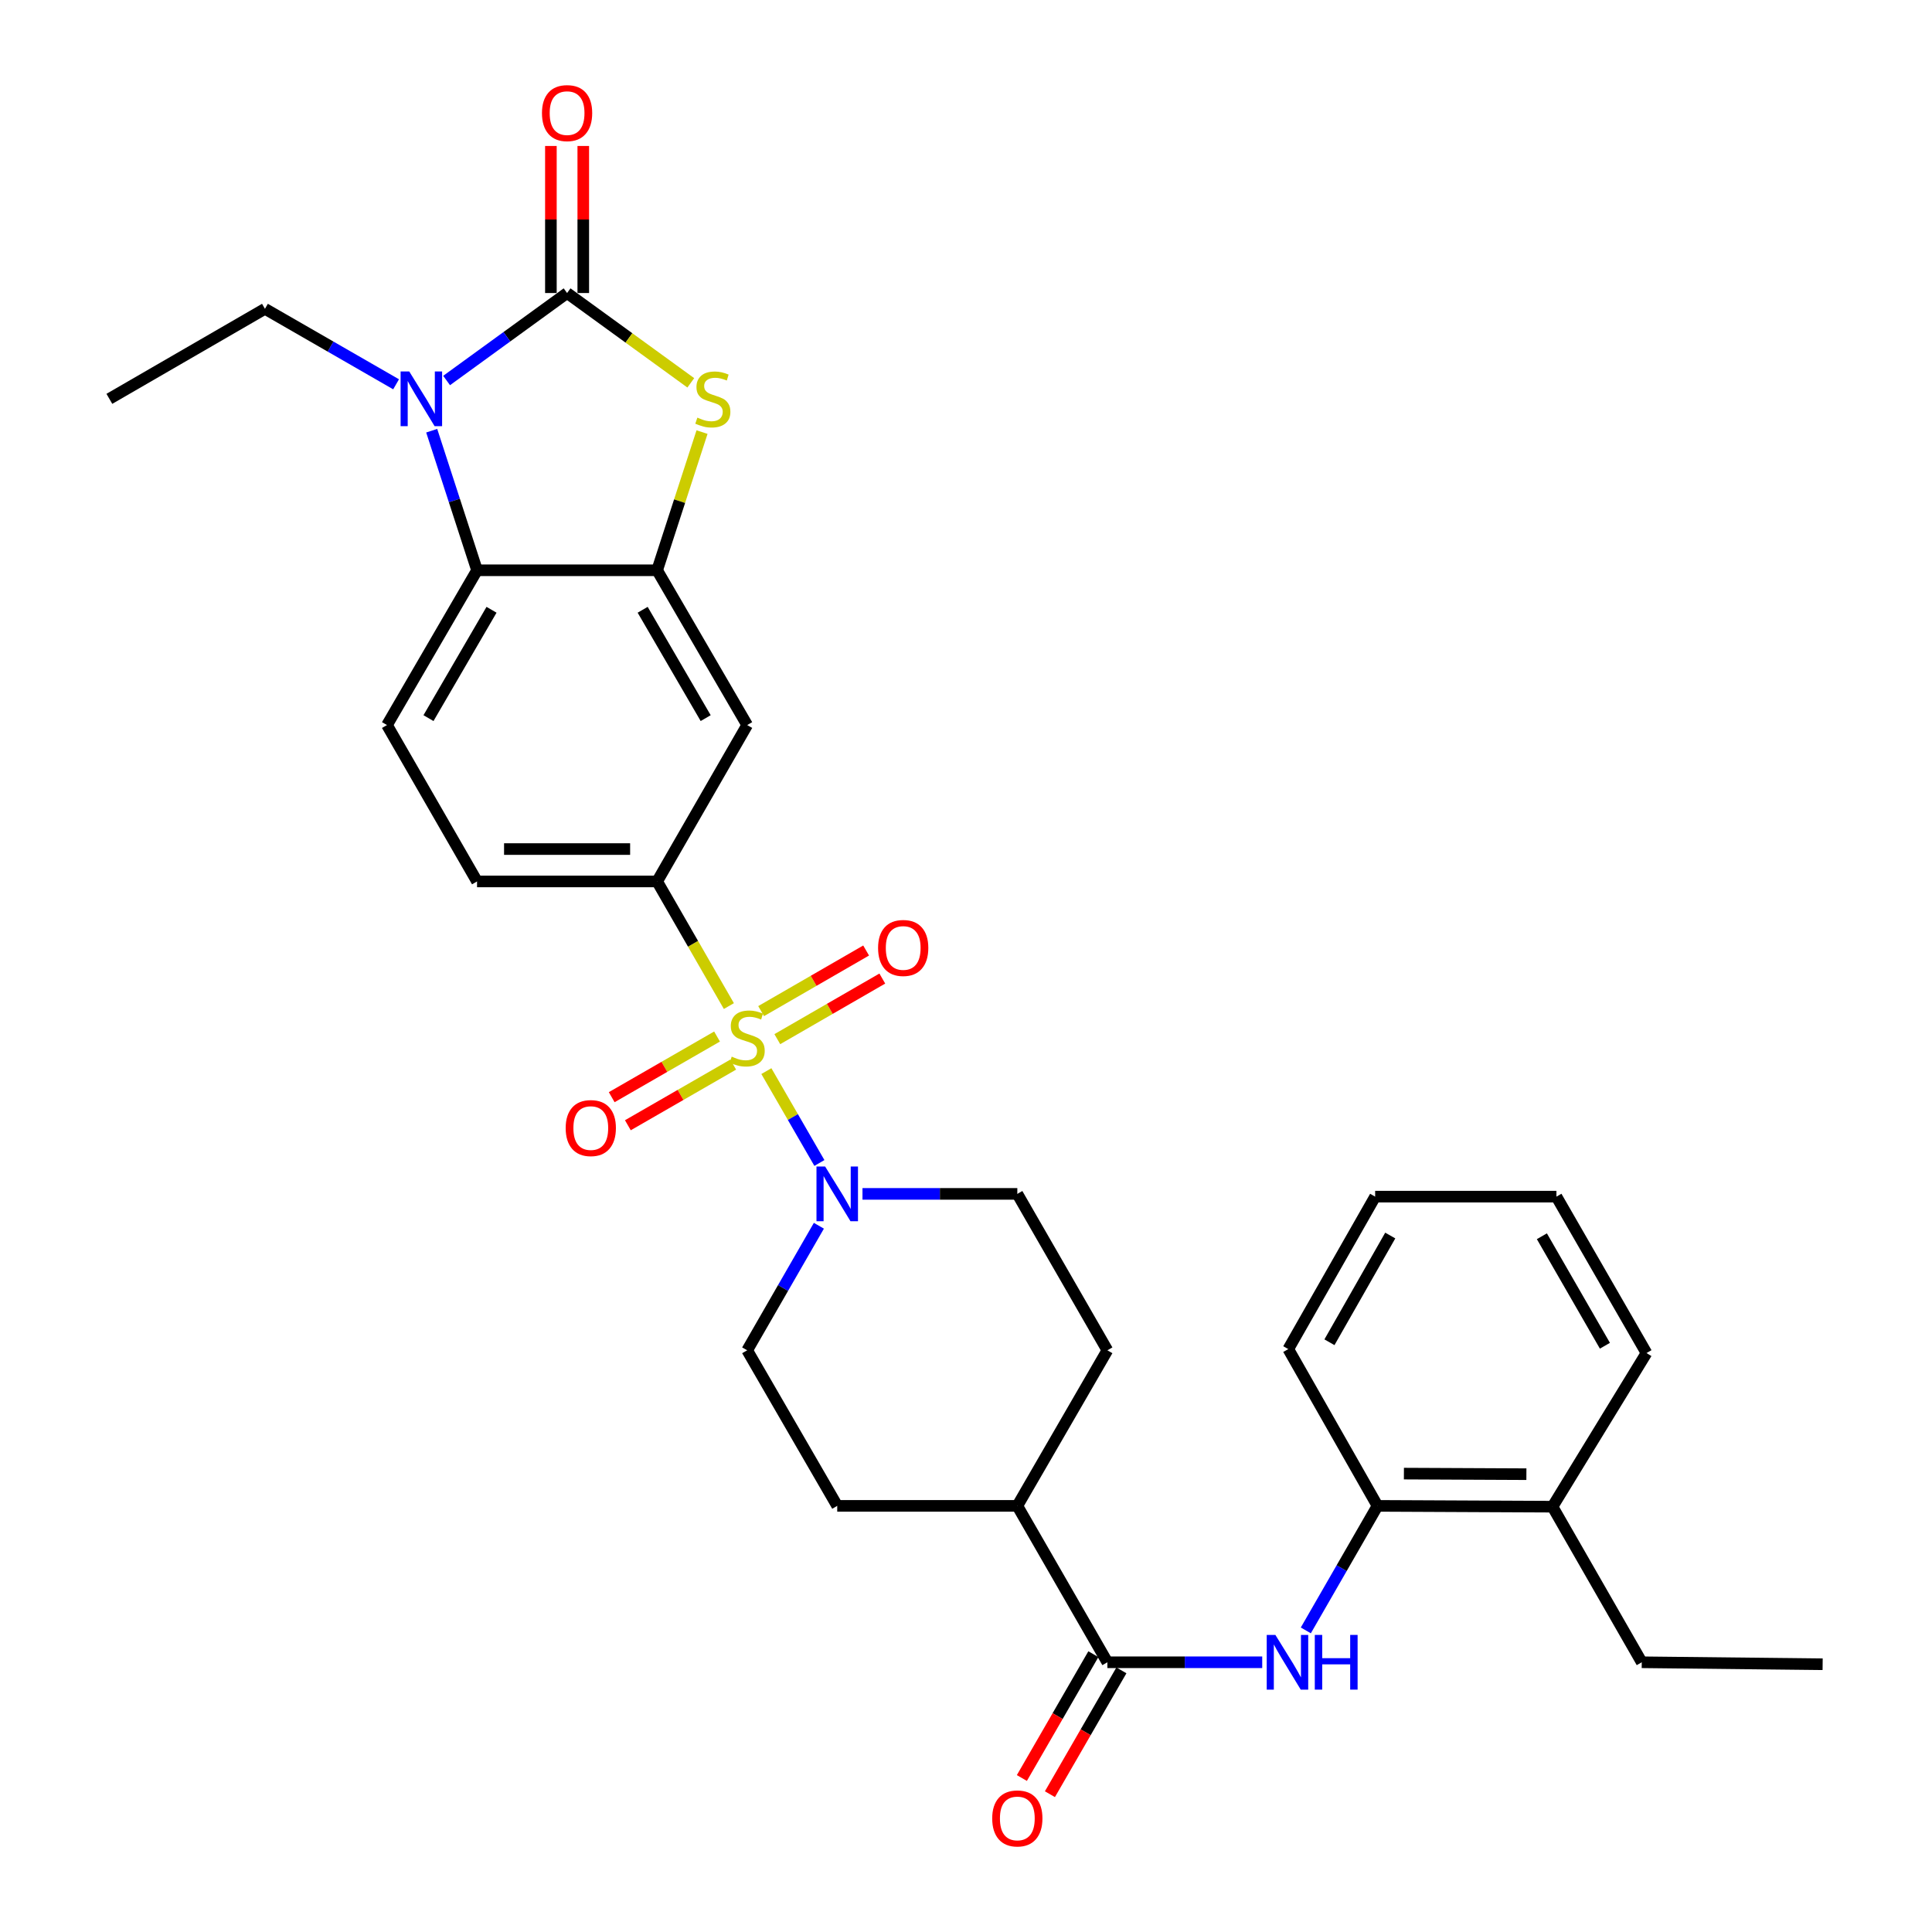 <?xml version='1.0' encoding='iso-8859-1'?>
<svg version='1.1' baseProfile='full'
              xmlns='http://www.w3.org/2000/svg'
                      xmlns:rdkit='http://www.rdkit.org/xml'
                      xmlns:xlink='http://www.w3.org/1999/xlink'
                  xml:space='preserve'
width='1000px' height='1000px' viewBox='0 0 1000 1000'>
<!-- END OF HEADER -->
<rect style='opacity:1.0;fill:#FFFFFF;stroke:none' width='1000' height='1000' x='0' y='0'> </rect>
<path class='bond-4' d='M 396.672,554.405 L 410.395,578.181' style='fill:none;fill-rule:evenodd;stroke:#CCCC00;stroke-width:6px;stroke-linecap:butt;stroke-linejoin:miter;stroke-opacity:1' />
<path class='bond-4' d='M 410.395,578.181 L 424.118,601.957' style='fill:none;fill-rule:evenodd;stroke:#0000FF;stroke-width:6px;stroke-linecap:butt;stroke-linejoin:miter;stroke-opacity:1' />
<path class='bond-6' d='M 377.265,520.739 L 358.7,488.486' style='fill:none;fill-rule:evenodd;stroke:#CCCC00;stroke-width:6px;stroke-linecap:butt;stroke-linejoin:miter;stroke-opacity:1' />
<path class='bond-6' d='M 358.7,488.486 L 340.134,456.233' style='fill:none;fill-rule:evenodd;stroke:#000000;stroke-width:6px;stroke-linecap:butt;stroke-linejoin:miter;stroke-opacity:1' />
<path class='bond-10' d='M 371.14,536.506 L 343.879,552.204' style='fill:none;fill-rule:evenodd;stroke:#CCCC00;stroke-width:6px;stroke-linecap:butt;stroke-linejoin:miter;stroke-opacity:1' />
<path class='bond-10' d='M 343.879,552.204 L 316.618,567.903' style='fill:none;fill-rule:evenodd;stroke:#FF0000;stroke-width:6px;stroke-linecap:butt;stroke-linejoin:miter;stroke-opacity:1' />
<path class='bond-10' d='M 379.504,551.03 L 352.243,566.729' style='fill:none;fill-rule:evenodd;stroke:#CCCC00;stroke-width:6px;stroke-linecap:butt;stroke-linejoin:miter;stroke-opacity:1' />
<path class='bond-10' d='M 352.243,566.729 L 324.982,582.427' style='fill:none;fill-rule:evenodd;stroke:#FF0000;stroke-width:6px;stroke-linecap:butt;stroke-linejoin:miter;stroke-opacity:1' />
<path class='bond-11' d='M 402.338,537.866 L 429.51,522.182' style='fill:none;fill-rule:evenodd;stroke:#CCCC00;stroke-width:6px;stroke-linecap:butt;stroke-linejoin:miter;stroke-opacity:1' />
<path class='bond-11' d='M 429.51,522.182 L 456.682,506.499' style='fill:none;fill-rule:evenodd;stroke:#FF0000;stroke-width:6px;stroke-linecap:butt;stroke-linejoin:miter;stroke-opacity:1' />
<path class='bond-11' d='M 393.959,523.35 L 421.131,507.666' style='fill:none;fill-rule:evenodd;stroke:#CCCC00;stroke-width:6px;stroke-linecap:butt;stroke-linejoin:miter;stroke-opacity:1' />
<path class='bond-11' d='M 421.131,507.666 L 448.303,491.983' style='fill:none;fill-rule:evenodd;stroke:#FF0000;stroke-width:6px;stroke-linecap:butt;stroke-linejoin:miter;stroke-opacity:1' />
<path class='bond-0' d='M 293.522,151.67 L 325.537,174.912' style='fill:none;fill-rule:evenodd;stroke:#000000;stroke-width:6px;stroke-linecap:butt;stroke-linejoin:miter;stroke-opacity:1' />
<path class='bond-0' d='M 325.537,174.912 L 357.552,198.155' style='fill:none;fill-rule:evenodd;stroke:#CCCC00;stroke-width:6px;stroke-linecap:butt;stroke-linejoin:miter;stroke-opacity:1' />
<path class='bond-14' d='M 301.902,151.67 L 301.902,113.612' style='fill:none;fill-rule:evenodd;stroke:#000000;stroke-width:6px;stroke-linecap:butt;stroke-linejoin:miter;stroke-opacity:1' />
<path class='bond-14' d='M 301.902,113.612 L 301.902,75.554' style='fill:none;fill-rule:evenodd;stroke:#FF0000;stroke-width:6px;stroke-linecap:butt;stroke-linejoin:miter;stroke-opacity:1' />
<path class='bond-14' d='M 285.142,151.67 L 285.142,113.612' style='fill:none;fill-rule:evenodd;stroke:#000000;stroke-width:6px;stroke-linecap:butt;stroke-linejoin:miter;stroke-opacity:1' />
<path class='bond-14' d='M 285.142,113.612 L 285.142,75.554' style='fill:none;fill-rule:evenodd;stroke:#FF0000;stroke-width:6px;stroke-linecap:butt;stroke-linejoin:miter;stroke-opacity:1' />
<path class='bond-33' d='M 293.522,151.67 L 262.342,174.309' style='fill:none;fill-rule:evenodd;stroke:#000000;stroke-width:6px;stroke-linecap:butt;stroke-linejoin:miter;stroke-opacity:1' />
<path class='bond-33' d='M 262.342,174.309 L 231.162,196.948' style='fill:none;fill-rule:evenodd;stroke:#0000FF;stroke-width:6px;stroke-linecap:butt;stroke-linejoin:miter;stroke-opacity:1' />
<path class='bond-1' d='M 223.449,222.931 L 235.184,259.053' style='fill:none;fill-rule:evenodd;stroke:#0000FF;stroke-width:6px;stroke-linecap:butt;stroke-linejoin:miter;stroke-opacity:1' />
<path class='bond-1' d='M 235.184,259.053 L 246.919,295.175' style='fill:none;fill-rule:evenodd;stroke:#000000;stroke-width:6px;stroke-linecap:butt;stroke-linejoin:miter;stroke-opacity:1' />
<path class='bond-23' d='M 205.016,198.913 L 171.078,179.379' style='fill:none;fill-rule:evenodd;stroke:#0000FF;stroke-width:6px;stroke-linecap:butt;stroke-linejoin:miter;stroke-opacity:1' />
<path class='bond-23' d='M 171.078,179.379 L 137.139,159.845' style='fill:none;fill-rule:evenodd;stroke:#000000;stroke-width:6px;stroke-linecap:butt;stroke-linejoin:miter;stroke-opacity:1' />
<path class='bond-2' d='M 363.37,223.651 L 351.752,259.413' style='fill:none;fill-rule:evenodd;stroke:#CCCC00;stroke-width:6px;stroke-linecap:butt;stroke-linejoin:miter;stroke-opacity:1' />
<path class='bond-2' d='M 351.752,259.413 L 340.134,295.175' style='fill:none;fill-rule:evenodd;stroke:#000000;stroke-width:6px;stroke-linecap:butt;stroke-linejoin:miter;stroke-opacity:1' />
<path class='bond-3' d='M 340.134,295.175 L 386.737,375.29' style='fill:none;fill-rule:evenodd;stroke:#000000;stroke-width:6px;stroke-linecap:butt;stroke-linejoin:miter;stroke-opacity:1' />
<path class='bond-3' d='M 332.637,315.62 L 365.26,371.7' style='fill:none;fill-rule:evenodd;stroke:#000000;stroke-width:6px;stroke-linecap:butt;stroke-linejoin:miter;stroke-opacity:1' />
<path class='bond-32' d='M 340.134,295.175 L 246.919,295.175' style='fill:none;fill-rule:evenodd;stroke:#000000;stroke-width:6px;stroke-linecap:butt;stroke-linejoin:miter;stroke-opacity:1' />
<path class='bond-17' d='M 446.42,617.951 L 486.493,617.951' style='fill:none;fill-rule:evenodd;stroke:#0000FF;stroke-width:6px;stroke-linecap:butt;stroke-linejoin:miter;stroke-opacity:1' />
<path class='bond-17' d='M 486.493,617.951 L 526.565,617.951' style='fill:none;fill-rule:evenodd;stroke:#000000;stroke-width:6px;stroke-linecap:butt;stroke-linejoin:miter;stroke-opacity:1' />
<path class='bond-18' d='M 423.853,634.447 L 405.295,666.68' style='fill:none;fill-rule:evenodd;stroke:#0000FF;stroke-width:6px;stroke-linecap:butt;stroke-linejoin:miter;stroke-opacity:1' />
<path class='bond-18' d='M 405.295,666.68 L 386.737,698.913' style='fill:none;fill-rule:evenodd;stroke:#000000;stroke-width:6px;stroke-linecap:butt;stroke-linejoin:miter;stroke-opacity:1' />
<path class='bond-5' d='M 246.919,295.175 L 200.307,375.29' style='fill:none;fill-rule:evenodd;stroke:#000000;stroke-width:6px;stroke-linecap:butt;stroke-linejoin:miter;stroke-opacity:1' />
<path class='bond-5' d='M 254.414,315.621 L 221.785,371.701' style='fill:none;fill-rule:evenodd;stroke:#000000;stroke-width:6px;stroke-linecap:butt;stroke-linejoin:miter;stroke-opacity:1' />
<path class='bond-8' d='M 340.134,456.233 L 386.737,375.29' style='fill:none;fill-rule:evenodd;stroke:#000000;stroke-width:6px;stroke-linecap:butt;stroke-linejoin:miter;stroke-opacity:1' />
<path class='bond-16' d='M 340.134,456.233 L 246.919,456.233' style='fill:none;fill-rule:evenodd;stroke:#000000;stroke-width:6px;stroke-linecap:butt;stroke-linejoin:miter;stroke-opacity:1' />
<path class='bond-16' d='M 326.152,439.472 L 260.901,439.472' style='fill:none;fill-rule:evenodd;stroke:#000000;stroke-width:6px;stroke-linecap:butt;stroke-linejoin:miter;stroke-opacity:1' />
<path class='bond-7' d='M 573.177,860.389 L 526.565,779.437' style='fill:none;fill-rule:evenodd;stroke:#000000;stroke-width:6px;stroke-linecap:butt;stroke-linejoin:miter;stroke-opacity:1' />
<path class='bond-9' d='M 573.177,860.389 L 613.25,860.389' style='fill:none;fill-rule:evenodd;stroke:#000000;stroke-width:6px;stroke-linecap:butt;stroke-linejoin:miter;stroke-opacity:1' />
<path class='bond-9' d='M 613.25,860.389 L 653.322,860.389' style='fill:none;fill-rule:evenodd;stroke:#0000FF;stroke-width:6px;stroke-linecap:butt;stroke-linejoin:miter;stroke-opacity:1' />
<path class='bond-19' d='M 565.92,856.199 L 547.419,888.248' style='fill:none;fill-rule:evenodd;stroke:#000000;stroke-width:6px;stroke-linecap:butt;stroke-linejoin:miter;stroke-opacity:1' />
<path class='bond-19' d='M 547.419,888.248 L 528.919,920.296' style='fill:none;fill-rule:evenodd;stroke:#FF0000;stroke-width:6px;stroke-linecap:butt;stroke-linejoin:miter;stroke-opacity:1' />
<path class='bond-19' d='M 580.435,864.579 L 561.935,896.627' style='fill:none;fill-rule:evenodd;stroke:#000000;stroke-width:6px;stroke-linecap:butt;stroke-linejoin:miter;stroke-opacity:1' />
<path class='bond-19' d='M 561.935,896.627 L 543.435,928.675' style='fill:none;fill-rule:evenodd;stroke:#FF0000;stroke-width:6px;stroke-linecap:butt;stroke-linejoin:miter;stroke-opacity:1' />
<path class='bond-13' d='M 675.889,843.894 L 694.442,811.665' style='fill:none;fill-rule:evenodd;stroke:#0000FF;stroke-width:6px;stroke-linecap:butt;stroke-linejoin:miter;stroke-opacity:1' />
<path class='bond-13' d='M 694.442,811.665 L 712.996,779.437' style='fill:none;fill-rule:evenodd;stroke:#000000;stroke-width:6px;stroke-linecap:butt;stroke-linejoin:miter;stroke-opacity:1' />
<path class='bond-12' d='M 200.307,375.29 L 246.919,456.233' style='fill:none;fill-rule:evenodd;stroke:#000000;stroke-width:6px;stroke-linecap:butt;stroke-linejoin:miter;stroke-opacity:1' />
<path class='bond-20' d='M 712.996,779.437 L 803.567,779.856' style='fill:none;fill-rule:evenodd;stroke:#000000;stroke-width:6px;stroke-linecap:butt;stroke-linejoin:miter;stroke-opacity:1' />
<path class='bond-20' d='M 726.659,762.739 L 790.059,763.033' style='fill:none;fill-rule:evenodd;stroke:#000000;stroke-width:6px;stroke-linecap:butt;stroke-linejoin:miter;stroke-opacity:1' />
<path class='bond-24' d='M 712.996,779.437 L 666.812,698.289' style='fill:none;fill-rule:evenodd;stroke:#000000;stroke-width:6px;stroke-linecap:butt;stroke-linejoin:miter;stroke-opacity:1' />
<path class='bond-15' d='M 526.565,779.437 L 433.35,779.437' style='fill:none;fill-rule:evenodd;stroke:#000000;stroke-width:6px;stroke-linecap:butt;stroke-linejoin:miter;stroke-opacity:1' />
<path class='bond-31' d='M 526.565,779.437 L 573.177,698.913' style='fill:none;fill-rule:evenodd;stroke:#000000;stroke-width:6px;stroke-linecap:butt;stroke-linejoin:miter;stroke-opacity:1' />
<path class='bond-21' d='M 526.565,617.951 L 573.177,698.913' style='fill:none;fill-rule:evenodd;stroke:#000000;stroke-width:6px;stroke-linecap:butt;stroke-linejoin:miter;stroke-opacity:1' />
<path class='bond-22' d='M 386.737,698.913 L 433.35,779.437' style='fill:none;fill-rule:evenodd;stroke:#000000;stroke-width:6px;stroke-linecap:butt;stroke-linejoin:miter;stroke-opacity:1' />
<path class='bond-25' d='M 803.567,779.856 L 849.769,860.389' style='fill:none;fill-rule:evenodd;stroke:#000000;stroke-width:6px;stroke-linecap:butt;stroke-linejoin:miter;stroke-opacity:1' />
<path class='bond-26' d='M 803.567,779.856 L 852.218,700.337' style='fill:none;fill-rule:evenodd;stroke:#000000;stroke-width:6px;stroke-linecap:butt;stroke-linejoin:miter;stroke-opacity:1' />
<path class='bond-27' d='M 137.139,159.845 L 56.606,206.439' style='fill:none;fill-rule:evenodd;stroke:#000000;stroke-width:6px;stroke-linecap:butt;stroke-linejoin:miter;stroke-opacity:1' />
<path class='bond-29' d='M 666.812,698.289 L 711.776,619.376' style='fill:none;fill-rule:evenodd;stroke:#000000;stroke-width:6px;stroke-linecap:butt;stroke-linejoin:miter;stroke-opacity:1' />
<path class='bond-29' d='M 688.119,694.749 L 719.594,639.51' style='fill:none;fill-rule:evenodd;stroke:#000000;stroke-width:6px;stroke-linecap:butt;stroke-linejoin:miter;stroke-opacity:1' />
<path class='bond-28' d='M 849.769,860.389 L 943.394,861.413' style='fill:none;fill-rule:evenodd;stroke:#000000;stroke-width:6px;stroke-linecap:butt;stroke-linejoin:miter;stroke-opacity:1' />
<path class='bond-34' d='M 852.218,700.337 L 805.606,619.376' style='fill:none;fill-rule:evenodd;stroke:#000000;stroke-width:6px;stroke-linecap:butt;stroke-linejoin:miter;stroke-opacity:1' />
<path class='bond-34' d='M 830.701,696.556 L 798.073,639.882' style='fill:none;fill-rule:evenodd;stroke:#000000;stroke-width:6px;stroke-linecap:butt;stroke-linejoin:miter;stroke-opacity:1' />
<path class='bond-30' d='M 711.776,619.376 L 805.606,619.376' style='fill:none;fill-rule:evenodd;stroke:#000000;stroke-width:6px;stroke-linecap:butt;stroke-linejoin:miter;stroke-opacity:1' />
<path  class='atom-0' d='M 378.737 546.914
Q 379.057 547.034, 380.377 547.594
Q 381.697 548.154, 383.137 548.514
Q 384.617 548.834, 386.057 548.834
Q 388.737 548.834, 390.297 547.554
Q 391.857 546.234, 391.857 543.954
Q 391.857 542.394, 391.057 541.434
Q 390.297 540.474, 389.097 539.954
Q 387.897 539.434, 385.897 538.834
Q 383.377 538.074, 381.857 537.354
Q 380.377 536.634, 379.297 535.114
Q 378.257 533.594, 378.257 531.034
Q 378.257 527.474, 380.657 525.274
Q 383.097 523.074, 387.897 523.074
Q 391.177 523.074, 394.897 524.634
L 393.977 527.714
Q 390.577 526.314, 388.017 526.314
Q 385.257 526.314, 383.737 527.474
Q 382.217 528.594, 382.257 530.554
Q 382.257 532.074, 383.017 532.994
Q 383.817 533.914, 384.937 534.434
Q 386.097 534.954, 388.017 535.554
Q 390.577 536.354, 392.097 537.154
Q 393.617 537.954, 394.697 539.594
Q 395.817 541.194, 395.817 543.954
Q 395.817 547.874, 393.177 549.994
Q 390.577 552.074, 386.217 552.074
Q 383.697 552.074, 381.777 551.514
Q 379.897 550.994, 377.657 550.074
L 378.737 546.914
' fill='#CCCC00'/>
<path  class='atom-2' d='M 211.831 192.279
L 221.111 207.279
Q 222.031 208.759, 223.511 211.439
Q 224.991 214.119, 225.071 214.279
L 225.071 192.279
L 228.831 192.279
L 228.831 220.599
L 224.951 220.599
L 214.991 204.199
Q 213.831 202.279, 212.591 200.079
Q 211.391 197.879, 211.031 197.199
L 211.031 220.599
L 207.351 220.599
L 207.351 192.279
L 211.831 192.279
' fill='#0000FF'/>
<path  class='atom-3' d='M 360.962 216.159
Q 361.282 216.279, 362.602 216.839
Q 363.922 217.399, 365.362 217.759
Q 366.842 218.079, 368.282 218.079
Q 370.962 218.079, 372.522 216.799
Q 374.082 215.479, 374.082 213.199
Q 374.082 211.639, 373.282 210.679
Q 372.522 209.719, 371.322 209.199
Q 370.122 208.679, 368.122 208.079
Q 365.602 207.319, 364.082 206.599
Q 362.602 205.879, 361.522 204.359
Q 360.482 202.839, 360.482 200.279
Q 360.482 196.719, 362.882 194.519
Q 365.322 192.319, 370.122 192.319
Q 373.402 192.319, 377.122 193.879
L 376.202 196.959
Q 372.802 195.559, 370.242 195.559
Q 367.482 195.559, 365.962 196.719
Q 364.442 197.839, 364.482 199.799
Q 364.482 201.319, 365.242 202.239
Q 366.042 203.159, 367.162 203.679
Q 368.322 204.199, 370.242 204.799
Q 372.802 205.599, 374.322 206.399
Q 375.842 207.199, 376.922 208.839
Q 378.042 210.439, 378.042 213.199
Q 378.042 217.119, 375.402 219.239
Q 372.802 221.319, 368.442 221.319
Q 365.922 221.319, 364.002 220.759
Q 362.122 220.239, 359.882 219.319
L 360.962 216.159
' fill='#CCCC00'/>
<path  class='atom-5' d='M 427.09 603.791
L 436.37 618.791
Q 437.29 620.271, 438.77 622.951
Q 440.25 625.631, 440.33 625.791
L 440.33 603.791
L 444.09 603.791
L 444.09 632.111
L 440.21 632.111
L 430.25 615.711
Q 429.09 613.791, 427.85 611.591
Q 426.65 609.391, 426.29 608.711
L 426.29 632.111
L 422.61 632.111
L 422.61 603.791
L 427.09 603.791
' fill='#0000FF'/>
<path  class='atom-10' d='M 660.133 846.229
L 669.413 861.229
Q 670.333 862.709, 671.813 865.389
Q 673.293 868.069, 673.373 868.229
L 673.373 846.229
L 677.133 846.229
L 677.133 874.549
L 673.253 874.549
L 663.293 858.149
Q 662.133 856.229, 660.893 854.029
Q 659.693 851.829, 659.333 851.149
L 659.333 874.549
L 655.653 874.549
L 655.653 846.229
L 660.133 846.229
' fill='#0000FF'/>
<path  class='atom-10' d='M 680.533 846.229
L 684.373 846.229
L 684.373 858.269
L 698.853 858.269
L 698.853 846.229
L 702.693 846.229
L 702.693 874.549
L 698.853 874.549
L 698.853 861.469
L 684.373 861.469
L 684.373 874.549
L 680.533 874.549
L 680.533 846.229
' fill='#0000FF'/>
<path  class='atom-11' d='M 292.794 583.887
Q 292.794 577.087, 296.154 573.287
Q 299.514 569.487, 305.794 569.487
Q 312.074 569.487, 315.434 573.287
Q 318.794 577.087, 318.794 583.887
Q 318.794 590.767, 315.394 594.687
Q 311.994 598.567, 305.794 598.567
Q 299.554 598.567, 296.154 594.687
Q 292.794 590.807, 292.794 583.887
M 305.794 595.367
Q 310.114 595.367, 312.434 592.487
Q 314.794 589.567, 314.794 583.887
Q 314.794 578.327, 312.434 575.527
Q 310.114 572.687, 305.794 572.687
Q 301.474 572.687, 299.114 575.487
Q 296.794 578.287, 296.794 583.887
Q 296.794 589.607, 299.114 592.487
Q 301.474 595.367, 305.794 595.367
' fill='#FF0000'/>
<path  class='atom-12' d='M 454.494 490.662
Q 454.494 483.862, 457.854 480.062
Q 461.214 476.262, 467.494 476.262
Q 473.774 476.262, 477.134 480.062
Q 480.494 483.862, 480.494 490.662
Q 480.494 497.542, 477.094 501.462
Q 473.694 505.342, 467.494 505.342
Q 461.254 505.342, 457.854 501.462
Q 454.494 497.582, 454.494 490.662
M 467.494 502.142
Q 471.814 502.142, 474.134 499.262
Q 476.494 496.342, 476.494 490.662
Q 476.494 485.102, 474.134 482.302
Q 471.814 479.462, 467.494 479.462
Q 463.174 479.462, 460.814 482.262
Q 458.494 485.062, 458.494 490.662
Q 458.494 496.382, 460.814 499.262
Q 463.174 502.142, 467.494 502.142
' fill='#FF0000'/>
<path  class='atom-15' d='M 280.522 58.544
Q 280.522 51.744, 283.882 47.944
Q 287.242 44.144, 293.522 44.144
Q 299.802 44.144, 303.162 47.944
Q 306.522 51.744, 306.522 58.544
Q 306.522 65.424, 303.122 69.344
Q 299.722 73.224, 293.522 73.224
Q 287.282 73.224, 283.882 69.344
Q 280.522 65.464, 280.522 58.544
M 293.522 70.024
Q 297.842 70.024, 300.162 67.144
Q 302.522 64.224, 302.522 58.544
Q 302.522 52.984, 300.162 50.184
Q 297.842 47.344, 293.522 47.344
Q 289.202 47.344, 286.842 50.144
Q 284.522 52.944, 284.522 58.544
Q 284.522 64.264, 286.842 67.144
Q 289.202 70.024, 293.522 70.024
' fill='#FF0000'/>
<path  class='atom-20' d='M 513.565 941.217
Q 513.565 934.417, 516.925 930.617
Q 520.285 926.817, 526.565 926.817
Q 532.845 926.817, 536.205 930.617
Q 539.565 934.417, 539.565 941.217
Q 539.565 948.097, 536.165 952.017
Q 532.765 955.897, 526.565 955.897
Q 520.325 955.897, 516.925 952.017
Q 513.565 948.137, 513.565 941.217
M 526.565 952.697
Q 530.885 952.697, 533.205 949.817
Q 535.565 946.897, 535.565 941.217
Q 535.565 935.657, 533.205 932.857
Q 530.885 930.017, 526.565 930.017
Q 522.245 930.017, 519.885 932.817
Q 517.565 935.617, 517.565 941.217
Q 517.565 946.937, 519.885 949.817
Q 522.245 952.697, 526.565 952.697
' fill='#FF0000'/>
</svg>
